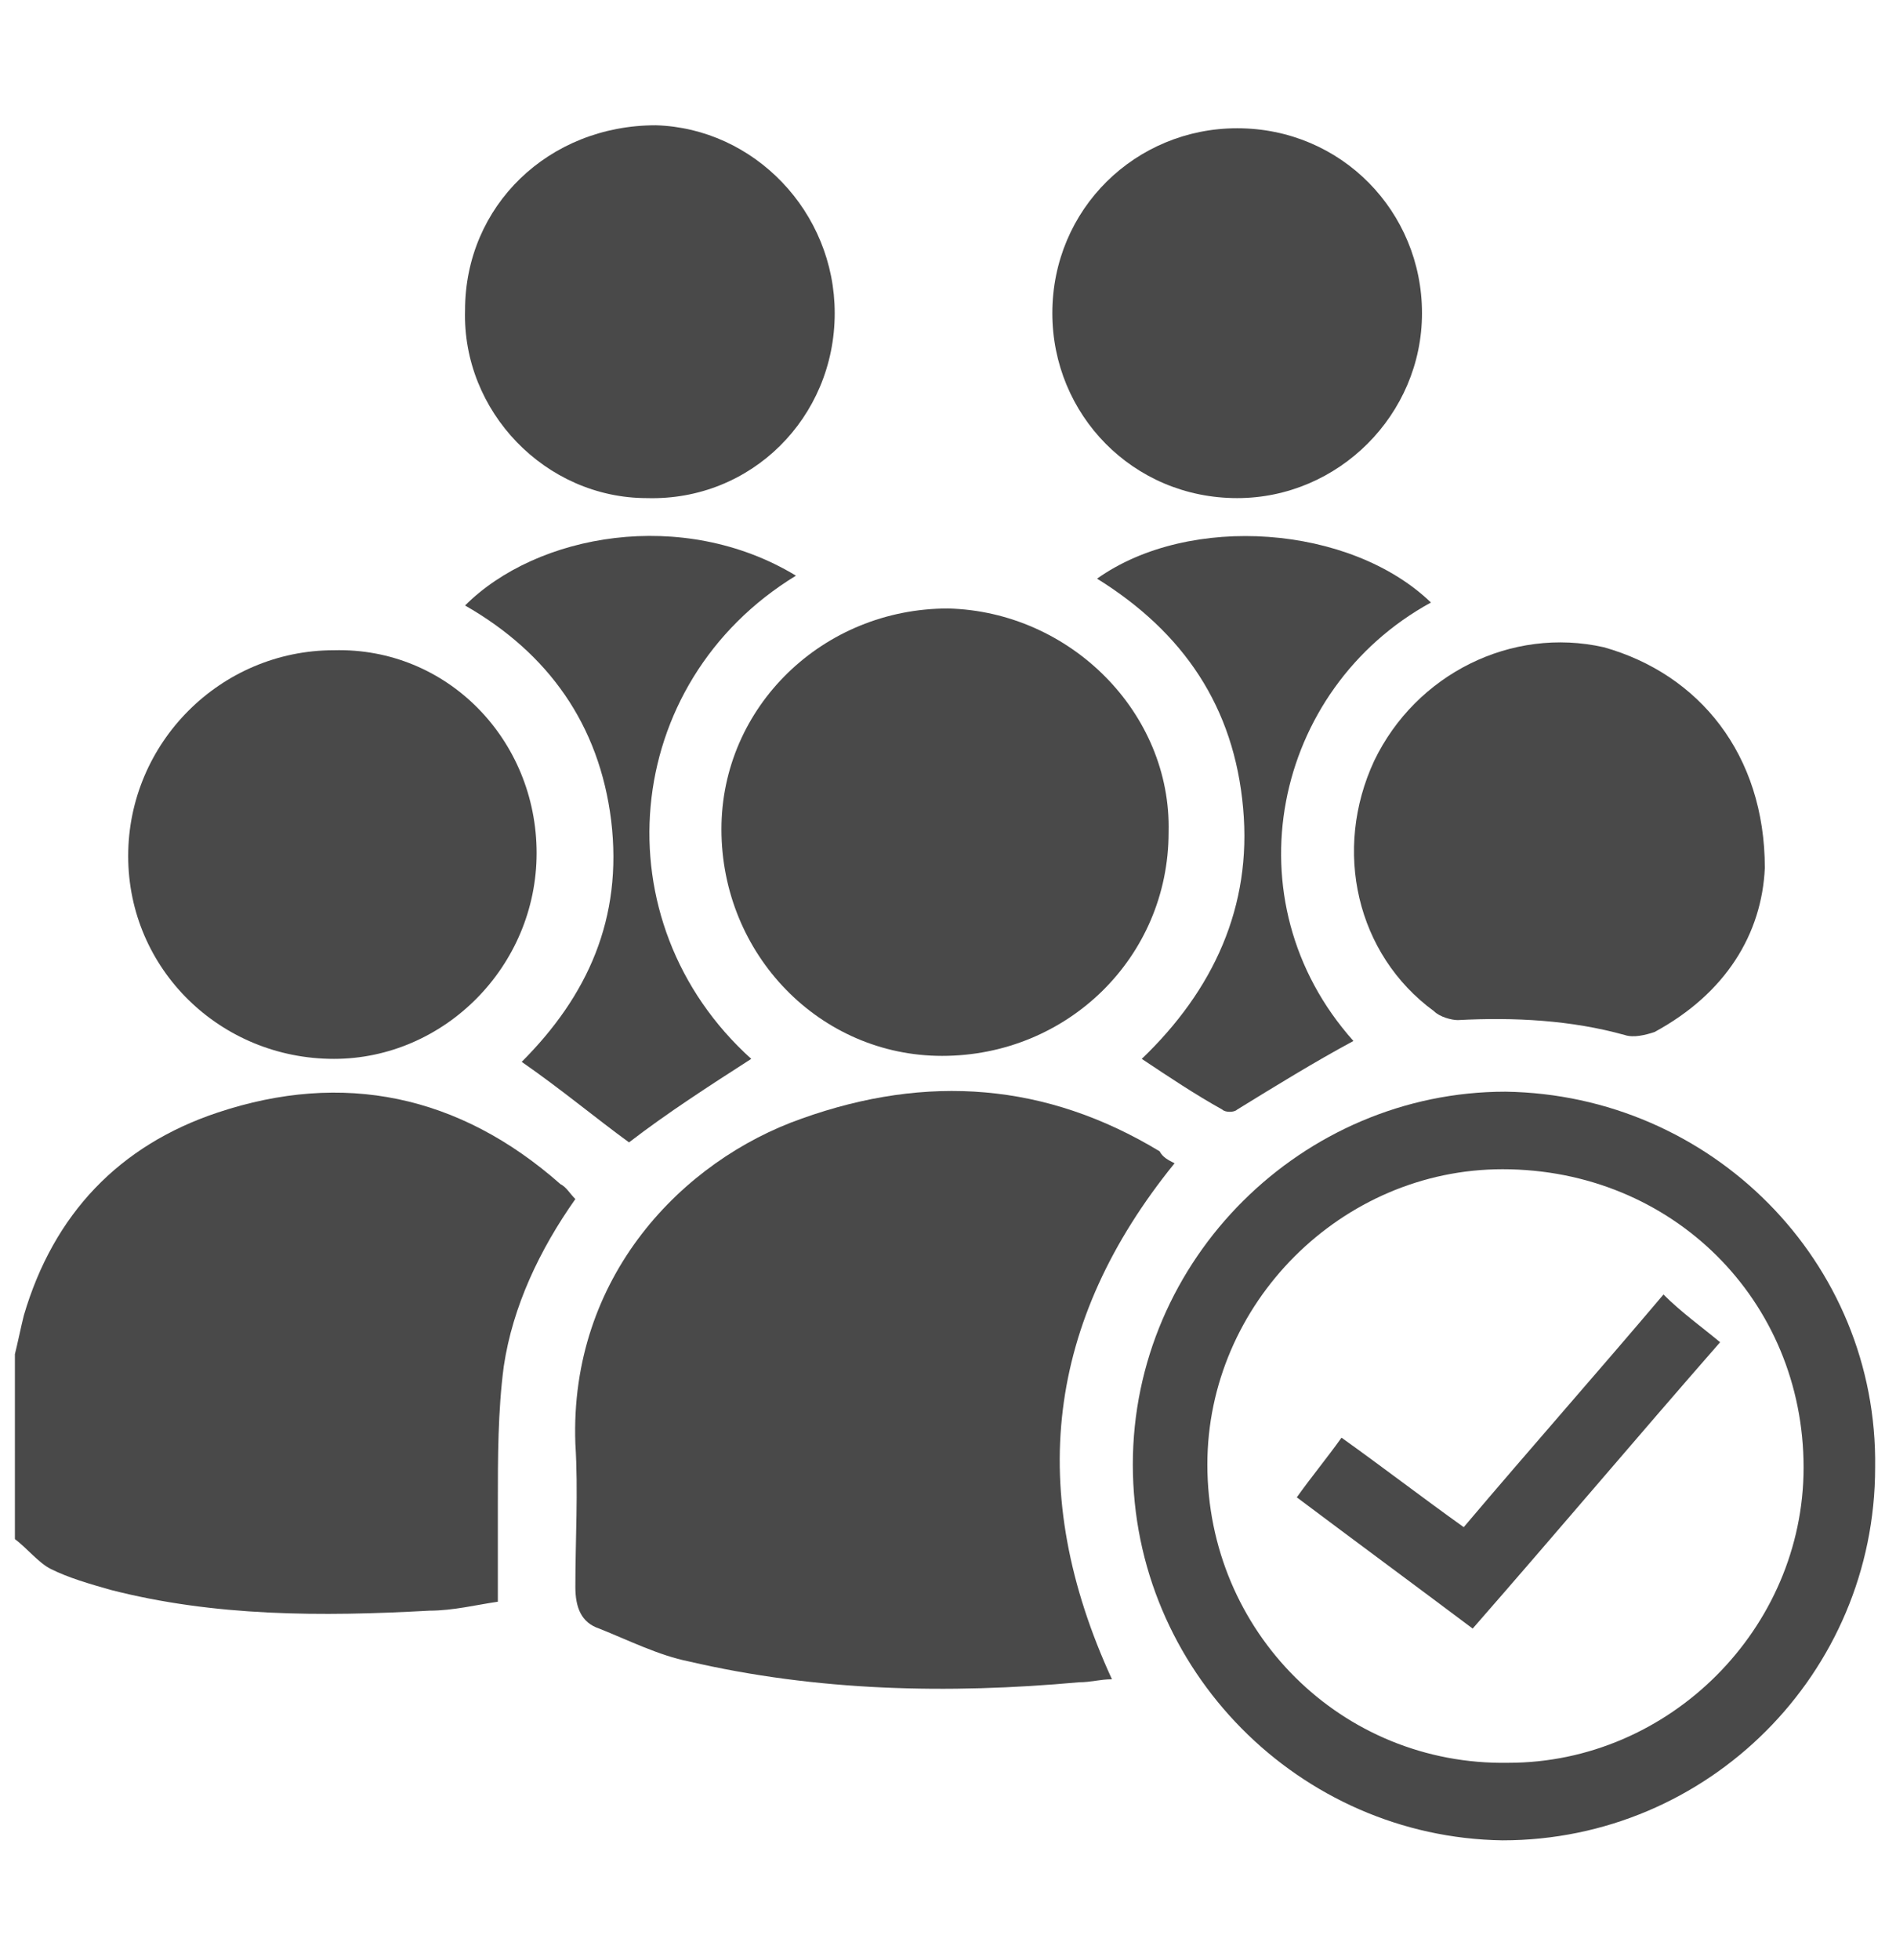 <?xml version="1.0" encoding="utf-8"?>
<!-- Generator: Adobe Illustrator 24.3.0, SVG Export Plug-In . SVG Version: 6.00 Build 0)  -->
<svg version="1.1" id="Layer_1" xmlns="http://www.w3.org/2000/svg" xmlns:xlink="http://www.w3.org/1999/xlink" x="0px" y="0px"
	 viewBox="0 0 63.6 65.7" style="enable-background:new 0 0 63.6 65.7;" xml:space="preserve">
<style type="text/css">
	.st0{fill:#494949;}
</style>
<g id="HjDBwK.tif">
	<g>
		<path class="st0" d="M0.5,45.4c0.1-0.4,0.2-0.9,0.3-1.3c1-3.4,3.2-5.7,6.5-6.8c4.2-1.4,8.1-0.6,11.5,2.4c0.2,0.1,0.3,0.3,0.5,0.5
			c-1.2,1.7-2.1,3.6-2.4,5.6c-0.2,1.5-0.2,3.1-0.2,4.6c0,1.1,0,2.1,0,3.3C16,53.8,15.2,54,14.4,54c-3.6,0.2-7.2,0.2-10.7-0.7
			c-0.7-0.2-1.4-0.4-2-0.7c-0.4-0.2-0.8-0.7-1.2-1C0.5,49.6,0.5,47.5,0.5,45.4z"/>
		<path class="st0" d="M39.4,39c-4.3,5.3-5,11-2.1,17.3c-0.4,0-0.7,0.1-1.1,0.1c-4.4,0.4-8.8,0.3-13.1-0.7c-1-0.2-2-0.7-3-1.1
			c-0.6-0.2-0.8-0.7-0.8-1.4c0-1.6,0.1-3.2,0-4.8c-0.2-5.6,3.6-9.5,7.6-10.9c4.2-1.5,8.2-1.2,12,1.1C39,38.8,39.2,38.9,39.4,39z"/>
		<path class="st0" d="M62.9,49.2c0,6.9-5.6,12.5-12.5,12.5C43.6,61.6,38,56,38,49.1c0-6.9,5.7-12.5,12.5-12.5
			C57.4,36.7,63,42.3,62.9,49.2z M60.5,49.2c0-5.6-4.4-10-10.1-10c-5.4,0-9.9,4.5-9.9,9.9c0,5.6,4.5,10.1,10.1,10
			C56,59.1,60.5,54.6,60.5,49.2z"/>
		<path class="st0" d="M39.2,27.9c0,4.2-3.4,7.5-7.6,7.5c-4.1,0-7.4-3.4-7.4-7.6c0-4.1,3.4-7.4,7.6-7.4
			C35.9,20.5,39.3,23.9,39.2,27.9z"/>
		<path class="st0" d="M18,28.6c0,3.8-3.1,6.9-6.8,6.9c-3.8,0-6.9-3-6.9-6.8c0-3.8,3.1-6.9,6.9-6.9C15,21.7,18,24.8,18,28.6z"/>
		<path class="st0" d="M59.2,29.1c-0.1,2.2-1.3,4.2-3.7,5.5c-0.3,0.1-0.7,0.2-1,0.1c-1.8-0.5-3.7-0.6-5.6-0.5
			c-0.2,0-0.6-0.1-0.8-0.3c-2.6-1.9-3.4-5.4-2-8.4c1.4-2.9,4.6-4.5,7.7-3.8C57,22.6,59.2,25.3,59.2,29.1z"/>
		<path class="st0" d="M41.5,16.7c-3.5,0-6.2-2.8-6.2-6.2c0-3.5,2.8-6.2,6.2-6.2c3.5,0,6.2,2.8,6.2,6.2
			C47.7,13.9,44.9,16.7,41.5,16.7z"/>
		<path class="st0" d="M28,10.5c0,3.5-2.8,6.3-6.3,6.2c-3.4,0-6.2-2.9-6.1-6.3c0-3.5,2.8-6.2,6.4-6.2C25.3,4.3,28,7.1,28,10.5z"/>
		<path class="st0" d="M26.7,19.3c-5.9,3.6-6.6,11.6-1.5,16.2c-1.4,0.9-2.8,1.8-4.1,2.8c-1.1-0.8-2.3-1.8-3.6-2.7
			c2.2-2.2,3.4-4.8,3-8.1c-0.4-3.2-2.1-5.6-4.9-7.2C18,17.9,22.9,17,26.7,19.3z"/>
		<path class="st0" d="M48,20.2c-5.3,2.9-6.8,10-2.6,14.7c-1.3,0.7-2.6,1.5-3.9,2.3c-0.1,0.1-0.4,0.1-0.5,0
			c-0.9-0.5-1.8-1.1-2.7-1.7c2.4-2.3,3.7-5.1,3.4-8.4c-0.3-3.4-2-5.9-4.9-7.7C39.9,17.2,45.3,17.6,48,20.2z"/>
		<path class="st0" d="M49.4,54.6c-2-1.5-3.9-2.9-5.9-4.4c0.5-0.7,1-1.3,1.5-2c1.4,1,2.7,2,4.1,3c2.2-2.6,4.5-5.2,6.7-7.8
			c0.6,0.6,1.3,1.1,1.9,1.6C54.9,48.2,52.2,51.4,49.4,54.6z"/>
	</g>
</g>
</svg>
